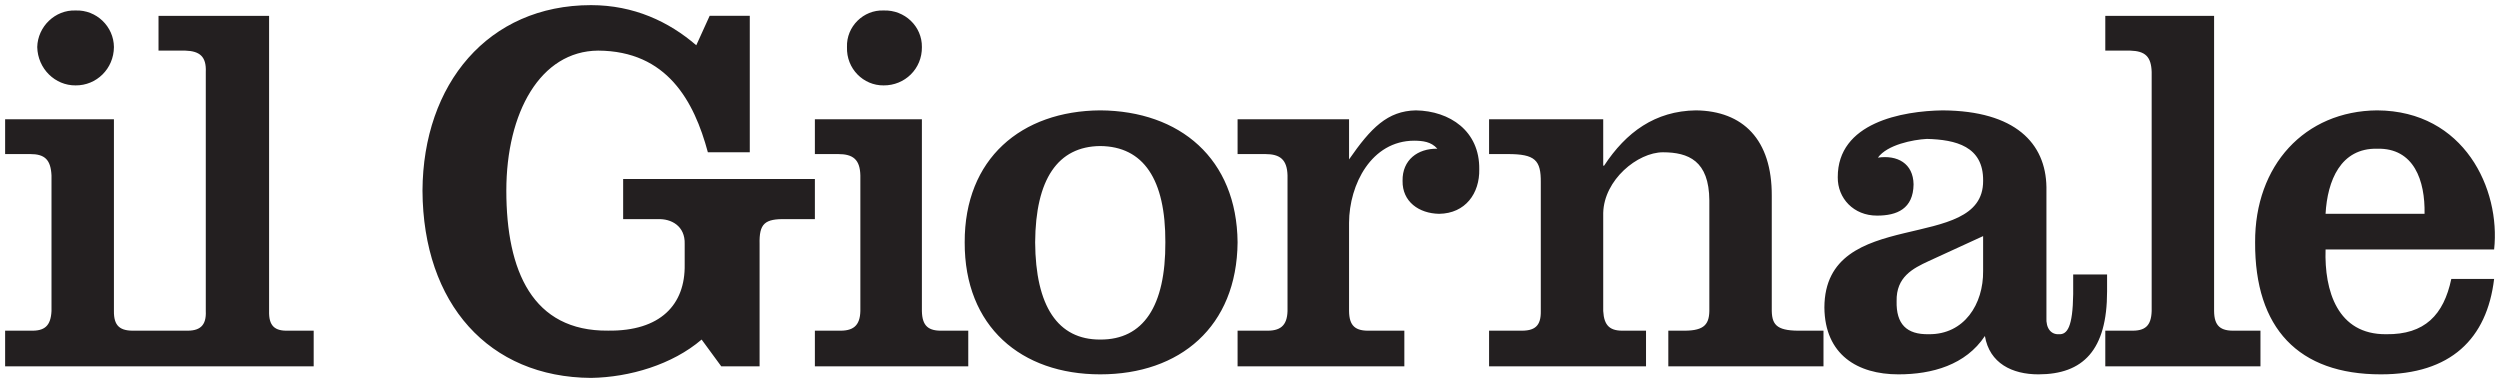 <?xml version="1.0" encoding="UTF-8" standalone="no"?>
<svg xmlns:dc="http://purl.org/dc/elements/1.1/" xmlns:cc="http://creativecommons.org/ns#" xmlns:rdf="http://www.w3.org/1999/02/22-rdf-syntax-ns#" xmlns:svg="http://www.w3.org/2000/svg" xmlns="http://www.w3.org/2000/svg" version="1.1" width="487.245" height="74.652" id="svg3111">
  <defs id="defs3113"></defs>
  <g transform="translate(-170.663,-512.179)" id="layer1">
    <path d="m 285.855,513.179 c -20.078,0.005 -32.745,15.385 -32.85,36.152 0.104,22.094 12.973,36.381 32.85,36.5 7.529,-0.118 15.851,-2.593 21.552,-7.474 l 3.824,5.214 7.474,0 0,-23.812 c -0.097,-3.977 0.946,-4.985 5.214,-4.867 l 5.562,0 0,-7.821 -37.369,0 0,7.821 6.779,0 c 2.551,-0.118 5.339,1.3 5.214,4.867 l 0,3.998 c 0.125,7.78 -4.707,12.994 -14.947,12.862 -14.69,0.132 -19.807,-11.583 -19.814,-27.288 0.005,-15.198 6.605,-27.211 17.902,-27.288 13.432,0.076 18.695,9.838 21.378,19.814 l 8.169,0 0,-26.593 -7.821,0 -2.607,5.736 c -5.346,-4.609 -12.16,-7.814 -20.509,-7.821 z m -100.461,1.043 c -3.977,-0.153 -7.376,3.122 -7.474,7.126 0.097,4.241 3.497,7.515 7.474,7.474 4.06,0.042 7.439,-3.233 7.474,-7.474 -0.035,-4.005 -3.414,-7.279 -7.474,-7.126 z m 157.47,0 c -3.9,-0.153 -7.272,3.122 -7.126,7.126 -0.146,4.241 3.226,7.515 7.126,7.474 4.137,0.042 7.529,-3.233 7.474,-7.474 0.056,-4.005 -3.337,-7.279 -7.474,-7.126 z m -141.306,1.043 0,6.779 5.214,0 c 2.809,0.083 4.137,1.154 3.998,4.171 l 0,46.58 c 0.139,2.892 -1.189,3.949 -3.998,3.824 l -4.867,0 -0.348,0 -4.519,0 c -3.024,0.125 -4.206,-0.932 -4.171,-3.824 l 0,-37.369 -21.205,0 0,6.779 4.867,0 c 2.843,-0.005 4.025,1.071 4.171,4.171 l 0,26.419 c -0.146,2.892 -1.328,3.949 -4.171,3.824 l -4.867,0 0,6.952 29.895,0 0.348,0 29.895,0 0,-6.952 -4.867,0 c -2.739,0.125 -3.9,-0.932 -3.824,-3.824 l 0,-57.53 -21.552,0 z m 379.422,0 0,6.779 4.867,0 c 2.906,0.083 4.081,1.154 4.171,4.171 l 0,46.58 c -0.09,2.892 -1.265,3.949 -4.171,3.824 l -4.867,0 0,6.952 30.243,0 0,-6.952 -4.867,0 c -2.962,0.125 -4.144,-0.932 -4.171,-3.824 l 0,-57.53 -21.205,0 z m -195.881,18.424 c -15.385,0.104 -26.474,9.406 -26.419,25.724 -0.056,16.442 11.033,25.73 26.419,25.724 15.524,0.005 26.627,-9.281 26.766,-25.724 -0.139,-16.317 -11.242,-25.619 -26.766,-25.724 z m 61.528,0 c -5.562,0.111 -8.781,3.427 -13.036,9.559 l 0,-7.821 -21.726,0 0,6.779 5.388,0 c 2.906,0 4.262,1.078 4.345,4.171 l 0,26.419 c -0.083,2.899 -1.439,3.949 -4.345,3.824 l -5.388,0 0,6.952 32.502,0 0,-6.952 -6.605,0 c -2.962,0.125 -4.137,-0.925 -4.171,-3.824 l 0,-17.207 c 0.035,-7.474 4.359,-15.969 12.688,-15.99 1.662,0.021 3.281,0.167 4.519,1.564 -3.817,-0.063 -6.848,2.183 -6.778,6.257 -0.07,4.06 3.184,6.361 7.126,6.431 5.131,-0.07 7.919,-3.998 7.821,-8.69 0.097,-7.46 -5.75,-11.36 -12.34,-11.471 z m 54.576,0 c -7.96,0.111 -13.633,4.262 -17.902,10.776 l -0.174,0 0,-9.038 -22.247,0 0,6.779 3.65,0 c 5.312,0 6.48,1.161 6.431,5.562 l 0,25.028 c 0.049,2.899 -1.133,3.949 -4.171,3.824 l -5.909,0 0,6.952 30.59,0 0,-6.952 -4.171,0 c -2.83,0.125 -4.011,-0.925 -4.171,-3.824 l 0,-19.119 c 0.16,-6.445 6.688,-11.805 11.645,-11.819 4.936,0.014 8.989,1.62 9.038,9.386 l 0,21.552 c -0.049,2.899 -1.321,3.949 -5.562,3.824 l -2.433,0 0,6.952 30.243,0 0,-6.952 -3.998,0 c -4.881,0.125 -6.021,-0.925 -6.083,-3.824 l 0,-22.421 c 0.062,-11.026 -5.631,-16.574 -14.774,-16.686 z m 48.145,0 c -7.981,0.104 -20.558,2.399 -20.509,13.036 -0.049,4.095 3.094,7.488 7.648,7.474 3.9,0.014 7.064,-1.335 7.126,-6.083 -0.063,-4.109 -3.17,-5.763 -6.952,-5.214 1.828,-2.51 6.799,-3.504 9.559,-3.65 5.576,0.146 11.033,1.418 10.95,8.169 0.083,14.37 -30.854,4.63 -30.938,24.681 0.084,9.219 6.473,13.043 14.426,13.036 6.57,0.005 13.112,-1.835 16.859,-7.474 0.89,5.325 5.332,7.481 10.428,7.474 8.711,0.005 13.39,-4.728 13.383,-16.164 l 0,-3.302 -6.605,0 0,3.824 c -0.083,6.452 -1.168,7.912 -2.781,7.821 -1.481,0.09 -2.565,-1.092 -2.433,-3.302 l 0,-25.376 c -0.132,-8.565 -6.097,-14.843 -20.162,-14.947 z m 84.644,0 c -14.162,0.104 -23.895,10.741 -23.812,25.724 -0.083,16.748 8.454,25.737 24.507,25.724 13.627,0.014 20.683,-6.938 22.074,-18.597 l -8.343,0 c -1.481,7.022 -5.186,10.873 -12.688,10.776 -9.504,0.097 -12.076,-8.482 -11.819,-16.512 l 32.85,0 c 1.293,-11.749 -5.812,-27.01 -22.769,-27.114 z m -304.511,1.738 0,6.779 4.519,0 c 2.934,-0.005 4.276,1.071 4.345,4.171 l 0,26.419 c -0.07,2.892 -1.411,3.949 -4.345,3.824 l -4.519,0 0,6.952 29.895,0 0,-6.952 -4.867,0 c -2.941,0.125 -4.116,-0.932 -4.171,-3.824 l 0,-37.369 -20.857,0 z m 55.618,5.214 c 8.412,0.076 12.744,6.473 12.688,18.771 0.056,12.424 -4.276,18.987 -12.688,18.945 -8.28,0.042 -12.611,-6.521 -12.688,-18.945 0.076,-12.299 4.408,-18.695 12.688,-18.771 z m 248.892,0.521 c 7.168,-0.16 9.337,6.229 9.212,12.688 l -19.293,0 c 0.362,-6.459 2.927,-12.848 10.081,-12.688 z m -76.823,17.033 0,6.779 c 0.083,6.48 -3.699,12.431 -10.602,12.34 -4.331,0.09 -6.361,-2.002 -6.257,-6.431 -0.104,-4.735 3.17,-6.389 6.257,-7.821 l 10.602,-4.867 z" id="path32" style="fill:#231f20;fill-opacity:1;fill-rule:evenodd;stroke:none"></path>
  </g>
</svg>
